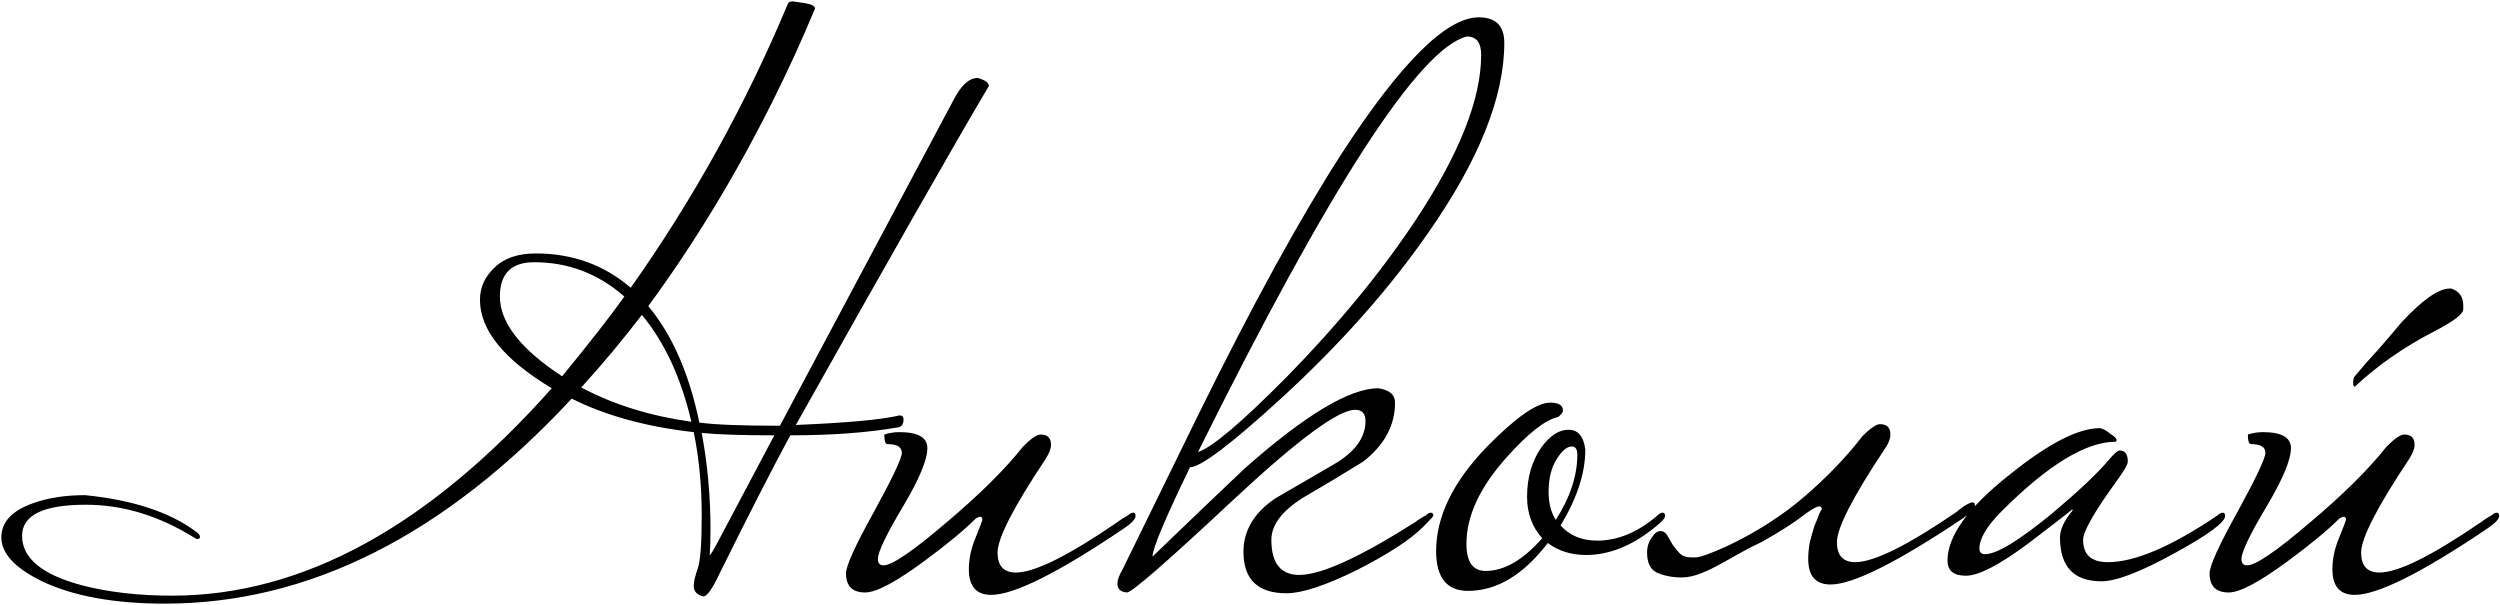<?xml version="1.0" encoding="UTF-8"?> <svg xmlns="http://www.w3.org/2000/svg" width="1567" height="379" viewBox="0 0 1567 379" fill="none"><path d="M619.84 53.863C597.173 92.197 556.84 163.03 498.84 266.363C531.173 265.03 552.84 263.03 563.84 260.363C565.507 260.363 566.34 261.197 566.34 262.863C566.34 265.863 565.173 267.53 562.84 267.863C543.84 271.197 521.34 272.863 495.34 272.863C484.007 293.863 469.34 322.53 451.34 358.863C446.673 368.863 443.173 373.863 440.84 373.863C436.84 372.863 434.84 370.697 434.84 367.363C434.84 364.697 435.673 361.03 437.34 356.363C439.007 351.697 439.84 340.53 439.84 322.863C439.84 304.53 438.173 287.197 434.84 270.863C405.173 267.53 379.673 260.53 358.34 249.863C278.673 335.53 193.673 378.363 103.34 378.363C71.673 378.363 46.007 373.697 26.34 364.363C9.34 356.03 0.84 346.863 0.84 336.863C0.84 327.197 7.506 320.03 20.84 315.363C30.173 312.03 41.007 310.363 53.34 310.363C83.007 313.363 106.007 320.863 122.34 332.863C124.34 334.197 125.34 335.363 125.34 336.363C125.34 337.363 124.84 337.863 123.84 337.863C123.507 337.863 123.007 337.697 122.34 337.363C100.007 323.363 77.173 316.363 53.84 316.363C27.173 316.363 13.84 322.863 13.84 335.863C13.84 349.863 26.34 360.197 51.34 366.863C68.007 371.197 86.84 373.363 107.84 373.363C189.507 373.363 268.84 330.03 345.84 243.363C315.84 225.363 300.84 206.863 300.84 187.863C300.84 180.197 303.84 173.53 309.84 167.863C315.84 161.863 324.507 158.863 335.84 158.863C358.84 158.863 378.673 166.03 395.34 180.363C434.673 124.697 467.507 65.363 493.84 2.363C494.173 1.363 495.173 0.863 496.84 0.863C497.173 0.863 499.507 1.197 503.84 1.863C508.507 2.53 510.84 3.697 510.84 5.363C502.84 24.697 494.007 44.03 484.34 63.363C461.007 110.03 435.007 152.863 406.34 191.863C421.34 209.863 432.007 234.197 438.34 264.863C448.007 266.197 464.84 266.863 488.84 266.863L597.84 62.363C602.507 53.363 607.507 48.863 612.84 48.863C617.507 50.197 619.84 51.863 619.84 53.863ZM433.34 264.363C427.007 237.03 416.673 214.697 402.34 197.363C390.34 213.03 377.673 228.197 364.34 242.863C384.34 253.53 407.34 260.697 433.34 264.363ZM485.34 272.863C465.007 272.863 449.84 272.363 439.84 271.363C443.507 291.03 445.34 311.197 445.34 331.863C445.34 338.197 445.173 343.53 444.84 347.863C445.173 348.197 446.84 345.53 449.84 339.863L485.34 272.863ZM391.34 185.863C375.007 171.53 356.173 164.363 334.84 164.363C320.507 164.363 313.34 171.53 313.34 185.863C313.34 202.197 326.34 218.863 352.34 235.863C370.34 213.863 383.34 197.197 391.34 185.863ZM711.773 323.363C711.773 325.363 709.273 328.03 704.273 331.363C663.273 359.03 635.607 372.863 621.273 372.863C611.94 372.863 607.273 367.53 607.273 356.863C607.273 350.863 608.44 344.863 610.773 338.863C614.107 330.53 615.773 326.197 615.773 325.863C615.773 324.53 615.273 323.863 614.273 323.863C613.94 323.863 613.107 324.197 611.773 324.863C604.44 332.197 593.773 341.03 579.773 351.363C561.773 364.697 549.273 371.363 542.273 371.363C534.273 371.363 530.273 367.363 530.273 359.363C530.273 354.697 536.107 341.863 547.773 320.863C559.44 299.53 565.273 287.197 565.273 283.863C565.273 280.197 562.273 278.363 556.273 278.363C554.94 278.363 554.273 276.363 554.273 272.363C557.273 271.363 560.44 270.863 563.773 270.863C575.44 270.863 581.273 274.197 581.273 280.863C581.273 288.197 576.107 300.53 565.773 317.863C555.44 335.197 550.273 346.03 550.273 350.363C550.273 353.03 551.44 354.363 553.773 354.363C559.107 354.363 572.107 345.53 592.773 327.863C613.773 310.197 629.94 294.197 641.273 279.863C646.273 274.863 649.94 272.363 652.273 272.363C656.607 272.363 658.773 274.53 658.773 278.863C658.773 281.197 657.607 284.197 655.273 287.863C635.273 317.863 625.273 337.363 625.273 346.363C625.273 354.697 629.107 358.863 636.773 358.863C648.44 358.863 669.607 348.363 700.273 327.363C701.94 326.03 704.273 324.53 707.273 322.863C708.273 321.863 709.273 321.363 710.273 321.363C711.273 321.363 711.773 322.03 711.773 323.363ZM942.895 26.863C942.895 60.863 926.895 100.697 894.895 146.363C870.561 181.363 840.061 215.697 803.395 249.363C771.728 278.363 752.561 292.863 745.895 292.863C730.228 325.197 722.395 343.863 722.395 348.863C741.395 330.53 760.561 312.197 779.895 293.863C817.895 260.197 845.895 243.363 863.895 243.363C870.895 244.363 874.395 247.363 874.395 252.363C874.395 266.697 867.728 279.03 854.395 289.363C842.061 297.03 829.561 304.53 816.895 311.863C803.561 320.197 796.895 329.03 796.895 338.363C796.895 353.03 802.728 360.363 814.395 360.363C828.061 360.363 852.228 349.363 886.895 327.363C888.561 326.03 890.895 324.53 893.895 322.863C894.895 321.863 895.895 321.363 896.895 321.363C897.895 321.363 898.395 322.03 898.395 323.363C898.395 323.697 896.228 326.03 891.895 330.363C883.895 338.363 870.061 347.363 850.395 357.363C830.728 367.03 816.061 371.863 806.395 371.863C788.395 371.863 779.395 363.197 779.395 345.863C779.395 332.53 786.061 321.363 799.395 312.363C811.395 305.363 823.728 298.197 836.395 290.863C849.395 283.197 855.895 274.197 855.895 263.863C855.895 259.197 853.728 256.863 849.395 256.863C838.728 256.863 812.895 276.03 771.895 314.363C731.228 352.363 709.395 371.363 706.395 371.363C702.395 371.03 700.395 369.197 700.395 365.863C700.395 363.53 701.395 360.697 703.395 357.363C719.395 324.697 735.395 292.03 751.395 259.363C785.061 191.03 814.895 136.697 840.895 96.363C877.895 39.363 906.561 10.863 926.895 10.863C937.561 10.863 942.895 16.197 942.895 26.863ZM928.395 34.363C928.395 26.697 925.395 22.863 919.395 22.863C889.395 30.53 833.228 117.363 750.895 283.363C759.895 280.363 778.561 264.53 806.895 235.863C838.895 203.197 865.728 170.53 887.395 137.863C914.728 96.53 928.395 62.03 928.395 34.363ZM1043.66 323.363C1043.66 324.697 1042 326.697 1038.66 329.363C1024 341.697 1009.16 347.863 994.164 347.863C984.831 347.863 976.831 345.363 970.164 340.363C954.831 360.363 938.164 370.363 920.164 370.363C906.831 370.363 900.164 362.03 900.164 345.363C900.164 323.697 910.831 301.863 932.164 279.863C950.164 261.53 963.331 252.363 971.664 252.363C976.997 252.363 979.664 254.03 979.664 257.363C979.664 258.363 978.664 259.697 976.664 261.363C968.664 263.03 957.831 271.53 944.164 286.863C927.497 305.53 919.164 323.53 919.164 340.863C919.164 352.197 923.164 357.863 931.164 357.863C942.831 357.863 954.664 351.03 966.664 337.363C960.331 330.363 957.164 321.697 957.164 311.363C957.164 299.363 960.164 289.03 966.164 280.363C971.497 273.03 977.164 269.363 983.164 269.363C989.164 269.363 992.664 273.53 993.664 281.863C993.664 296.53 988.497 312.363 978.164 329.363C983.831 335.697 991.497 338.863 1001.16 338.863C1014.16 338.863 1026.83 333.53 1039.16 322.863C1040.16 321.863 1041.16 321.363 1042.16 321.363C1043.16 321.363 1043.66 322.03 1043.66 323.363ZM988.664 284.863C988.664 281.53 987.497 279.863 985.164 279.863C982.164 279.863 978.997 282.53 975.664 287.863C972.331 293.197 970.664 300.03 970.664 308.363C970.664 315.363 972.164 321.197 975.164 325.863C984.164 311.863 988.664 298.197 988.664 284.863ZM1062.89 349.363C1065.56 349.363 1072.06 347.03 1082.39 342.363C1100.73 333.697 1116.89 323.363 1130.89 311.363C1145.23 299.03 1157.39 286.363 1167.39 273.363C1172.39 268.363 1176.06 265.863 1178.39 265.863C1182.73 265.863 1184.89 268.03 1184.89 272.363C1184.89 275.03 1183.73 278.03 1181.39 281.363C1161.39 311.363 1151.39 330.863 1151.39 339.863C1151.39 348.197 1155.23 352.363 1162.89 352.363C1174.56 352.363 1195.73 341.863 1226.39 320.863C1227.06 320.197 1228.56 319.03 1230.89 317.363C1233.56 315.697 1235.39 314.863 1236.39 314.863C1237.39 314.863 1237.89 315.53 1237.89 316.863C1237.89 318.863 1235.39 321.53 1230.39 324.863C1189.06 352.53 1161.39 366.363 1147.39 366.363C1138.06 366.363 1133.39 361.03 1133.39 350.363C1133.39 347.03 1133.73 343.53 1134.39 339.863C1135.39 335.863 1136.39 332.363 1137.39 329.363C1138.73 326.363 1139.73 323.863 1140.39 321.863C1141.39 319.863 1141.89 319.03 1141.89 319.363C1141.89 318.03 1141.39 317.363 1140.39 317.363C1138.73 317.363 1135.23 319.363 1129.89 323.363C1124.89 327.363 1116.56 332.697 1104.89 339.363C1099.23 342.03 1094.06 344.697 1089.39 347.363C1084.73 350.03 1080.23 352.53 1075.89 354.863C1071.56 357.197 1067.39 359.03 1063.39 360.363C1059.39 361.697 1055.23 362.197 1050.89 361.863C1046.23 361.53 1042.06 360.53 1038.39 358.863C1034.39 356.863 1032.39 352.697 1032.39 346.363C1032.39 342.697 1033.39 339.53 1035.39 336.863C1037.06 334.197 1038.89 332.863 1040.89 332.863C1042.56 332.863 1043.89 333.697 1044.89 335.363C1045.89 337.03 1047.06 339.03 1048.39 341.363C1049.73 343.363 1051.23 345.197 1052.89 346.863C1054.56 348.53 1056.89 349.363 1059.89 349.363H1062.89ZM1394.7 323.363C1394.7 327.363 1384.37 335.03 1363.7 346.363C1342.03 358.363 1326.53 364.363 1317.2 364.363C1299.87 364.363 1291.2 355.197 1291.2 336.863C1291.2 331.863 1293.87 326.197 1299.2 319.863C1299.2 319.53 1299.03 319.363 1298.7 319.363C1299.03 319.363 1290.03 326.363 1271.7 340.363C1253.37 354.03 1240.2 360.863 1232.2 360.863C1224.53 360.863 1220.7 357.697 1220.7 351.363C1220.7 336.03 1233.53 318.197 1259.2 297.863C1283.53 278.197 1302.53 268.363 1316.2 268.363C1318.2 268.697 1320.37 269.863 1322.7 271.863C1325.37 273.53 1326.7 274.863 1326.7 275.863C1326.7 276.197 1326.53 276.53 1326.2 276.863C1307.53 276.863 1283.7 291.363 1254.7 320.363C1245.37 329.697 1240.7 337.53 1240.7 343.863C1240.7 346.197 1241.87 347.363 1244.2 347.363C1251.53 347.363 1265.53 338.863 1286.2 321.863C1302.87 307.863 1314.7 296.697 1321.7 288.363C1325.03 284.363 1327.37 282.363 1328.7 282.363C1332.03 282.363 1333.7 284.697 1333.7 289.363C1333.7 291.03 1331.53 294.863 1327.2 300.863C1312.87 320.53 1305.7 333.03 1305.7 338.363C1305.7 347.697 1310.87 352.363 1321.2 352.363C1338.2 352.363 1361.2 342.53 1390.2 322.863C1391.2 321.863 1392.2 321.363 1393.2 321.363C1394.2 321.363 1394.7 322.03 1394.7 323.363ZM1566.46 323.363C1566.46 325.363 1563.96 328.03 1558.96 331.363C1517.96 359.03 1490.29 372.863 1475.96 372.863C1466.63 372.863 1461.96 367.53 1461.96 356.863C1461.96 350.863 1463.13 344.863 1465.46 338.863C1468.79 330.53 1470.46 326.197 1470.46 325.863C1470.46 324.53 1469.96 323.863 1468.96 323.863C1468.63 323.863 1467.79 324.197 1466.46 324.863C1459.13 332.197 1448.46 341.03 1434.46 351.363C1416.46 364.697 1403.96 371.363 1396.96 371.363C1388.96 371.363 1384.96 367.363 1384.96 359.363C1384.96 354.697 1390.79 341.863 1402.46 320.863C1414.13 299.53 1419.96 287.197 1419.96 283.863C1419.96 280.197 1416.96 278.363 1410.96 278.363C1409.63 278.363 1408.96 276.363 1408.96 272.363C1411.96 271.363 1415.13 270.863 1418.46 270.863C1430.13 270.863 1435.96 274.197 1435.96 280.863C1435.96 288.197 1430.79 300.53 1420.46 317.863C1410.13 335.197 1404.96 346.03 1404.96 350.363C1404.96 353.03 1406.13 354.363 1408.46 354.363C1413.79 354.363 1426.79 345.53 1447.46 327.863C1468.46 310.197 1484.63 294.197 1495.96 279.863C1500.96 274.863 1504.63 272.363 1506.96 272.363C1511.29 272.363 1513.46 274.53 1513.46 278.863C1513.46 281.197 1512.29 284.197 1509.96 287.863C1489.96 317.863 1479.96 337.363 1479.96 346.363C1479.96 354.697 1483.79 358.863 1491.46 358.863C1503.13 358.863 1524.29 348.363 1554.96 327.363C1556.63 326.03 1558.96 324.53 1561.96 322.863C1562.96 321.863 1563.96 321.363 1564.96 321.363C1565.96 321.363 1566.46 322.03 1566.46 323.363ZM1543.96 193.863C1543.96 196.863 1537.79 201.53 1525.46 207.863C1506.79 217.53 1490.29 229.03 1475.96 242.363C1475.29 242.363 1474.96 241.53 1474.96 239.863C1474.96 237.863 1475.29 236.53 1475.96 235.863C1480.63 230.197 1485.46 224.697 1490.46 219.363C1495.46 213.697 1500.29 208.03 1504.96 202.363C1518.29 188.03 1528.46 180.863 1535.46 180.863H1536.46C1541.46 182.53 1543.96 186.03 1543.96 191.363V193.863Z" fill="black"></path></svg> 